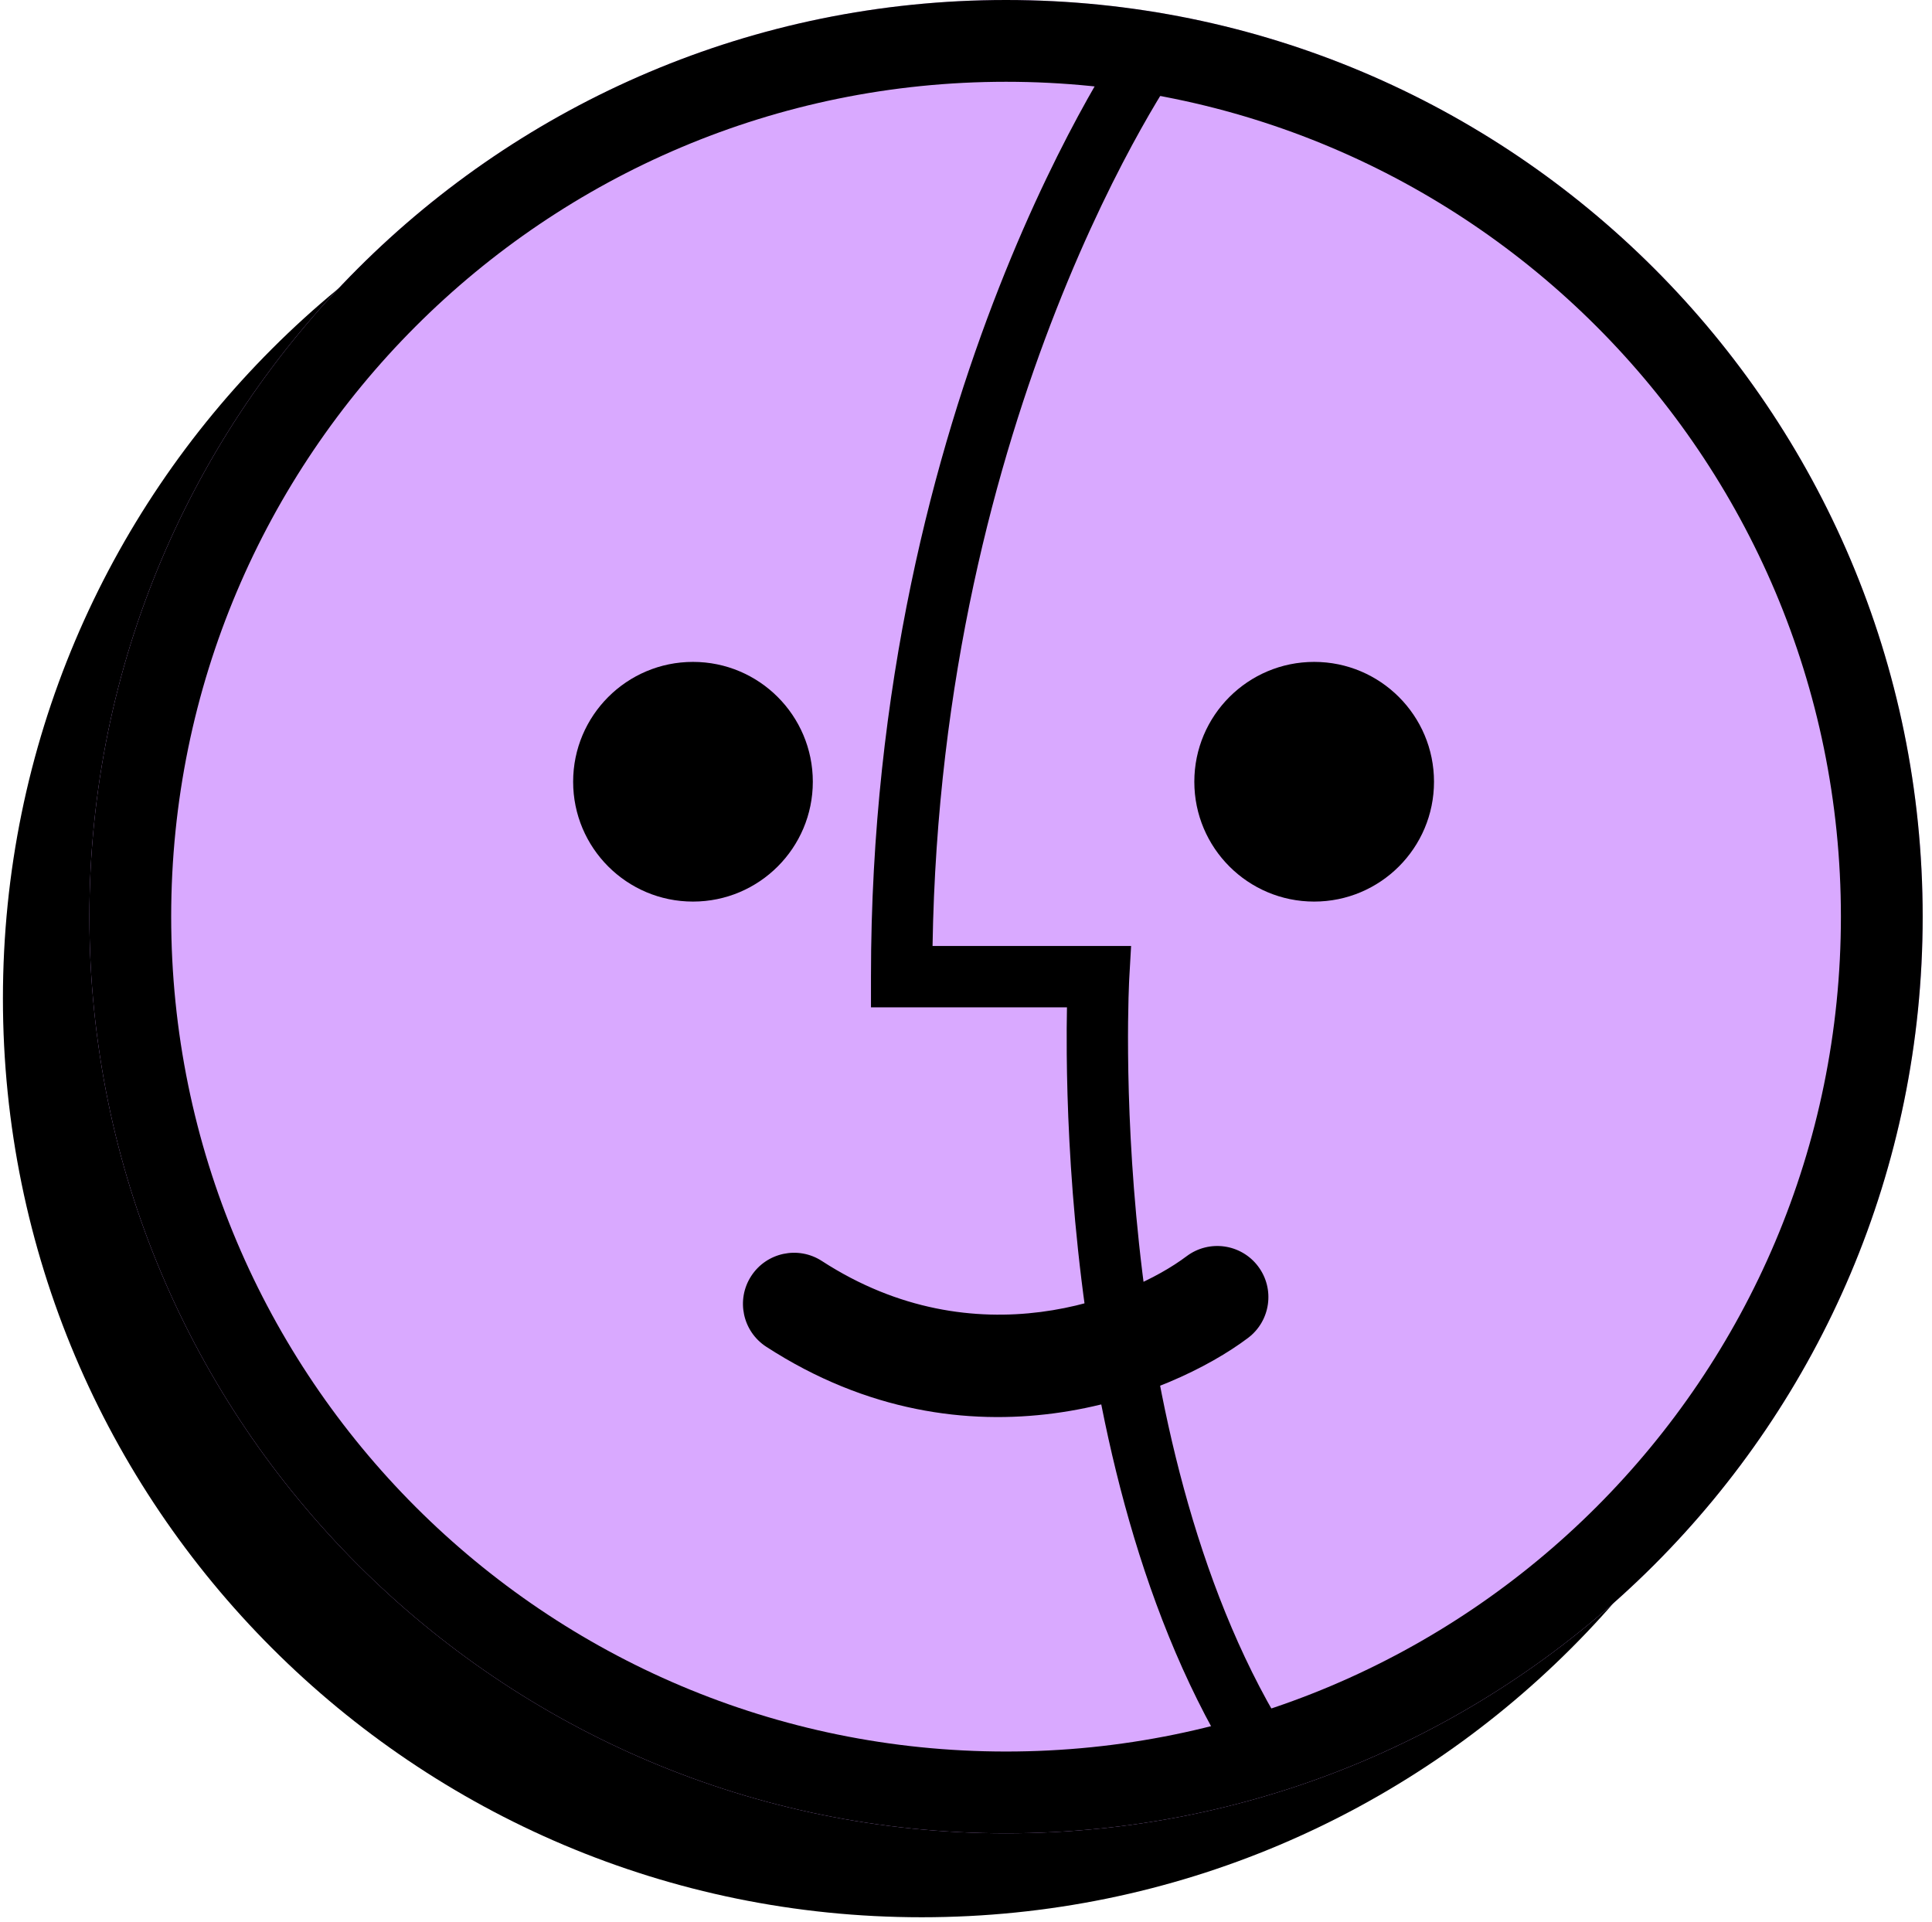 <svg xmlns="http://www.w3.org/2000/svg" width="189" height="188" viewBox="0 0 189 188" fill="none"><path d="M180.043 97.675C180.043 147.313 139.803 187.553 90.164 187.553C40.526 187.553 0.286 147.313 0.286 97.675C0.286 48.036 40.526 7.796 90.164 7.796C139.803 7.796 180.043 48.036 180.043 97.675Z" fill="black"></path><path d="M8.746 89.671C8.746 40.147 48.893 0 98.417 0V0C147.941 0 188.088 40.147 188.088 89.671V89.671C188.088 139.194 147.941 179.341 98.417 179.341V179.341C48.893 179.341 8.746 139.194 8.746 89.671V89.671Z" fill="#D9A9FF"></path><path fill-rule="evenodd" clip-rule="evenodd" d="M16.746 89.671C16.746 134.776 53.312 171.341 98.417 171.341C143.522 171.341 180.088 134.776 180.088 89.671C180.088 44.565 143.522 8 98.417 8C53.312 8 16.746 44.565 16.746 89.671ZM98.417 0C48.893 0 8.746 40.147 8.746 89.671C8.746 139.194 48.893 179.341 98.417 179.341C147.941 179.341 188.088 139.194 188.088 89.671C188.088 40.147 147.941 0 98.417 0Z" fill="black"></path><path fill-rule="evenodd" clip-rule="evenodd" d="M110.409 3.1C110.409 3.098 110.41 3.097 112.857 4.833C115.304 6.568 115.305 6.567 115.305 6.567L115.297 6.579L115.254 6.64C115.215 6.697 115.153 6.788 115.069 6.912C114.903 7.159 114.652 7.538 114.329 8.046C113.684 9.061 112.75 10.589 111.624 12.603C109.37 16.633 106.349 22.604 103.323 30.306C97.49 45.147 91.647 66.391 91.228 92.541H110.651L110.471 95.711L110.471 95.715L110.47 95.734L110.465 95.822C110.461 95.902 110.456 96.024 110.449 96.187C110.435 96.512 110.416 96.999 110.399 97.633C110.365 98.902 110.335 100.757 110.355 103.08C110.394 107.729 110.633 114.236 111.427 121.654C113.023 136.567 116.833 154.828 125.526 169.11L120.401 172.23C111.025 156.826 107.091 137.523 105.461 122.293C104.642 114.639 104.396 107.931 104.355 103.131C104.339 101.311 104.353 99.764 104.377 98.541H85.204V95.541C85.204 67.126 91.465 44.075 97.738 28.111C100.875 20.129 104.017 13.912 106.387 9.675C107.572 7.556 108.564 5.931 109.267 4.826C109.618 4.273 109.897 3.851 110.092 3.562C110.189 3.417 110.265 3.306 110.319 3.228C110.346 3.19 110.367 3.159 110.382 3.137L110.401 3.111L110.406 3.103L110.409 3.1Z" fill="black"></path><path d="M140.283 76.473C140.283 82.948 135.034 88.196 128.559 88.196C122.084 88.196 116.836 82.948 116.836 76.473C116.836 69.998 122.084 64.749 128.559 64.749C135.034 64.749 140.283 69.998 140.283 76.473Z" fill="black"></path><path d="M79.515 76.473C79.515 82.948 74.266 88.196 67.791 88.196C61.317 88.196 56.068 82.948 56.068 76.473C56.068 69.998 61.317 64.749 67.791 64.749C74.266 64.749 79.515 69.998 79.515 76.473Z" fill="black"></path><path fill-rule="evenodd" clip-rule="evenodd" d="M123.077 123.881C124.738 126.088 124.295 129.222 122.088 130.883C114.524 136.575 94.737 144.57 74.961 131.745C72.644 130.243 71.983 127.147 73.486 124.83C74.988 122.513 78.085 121.853 80.401 123.355C95.447 133.112 110.549 127.051 116.076 122.892C118.282 121.232 121.417 121.675 123.077 123.881Z" fill="black"></path></svg>